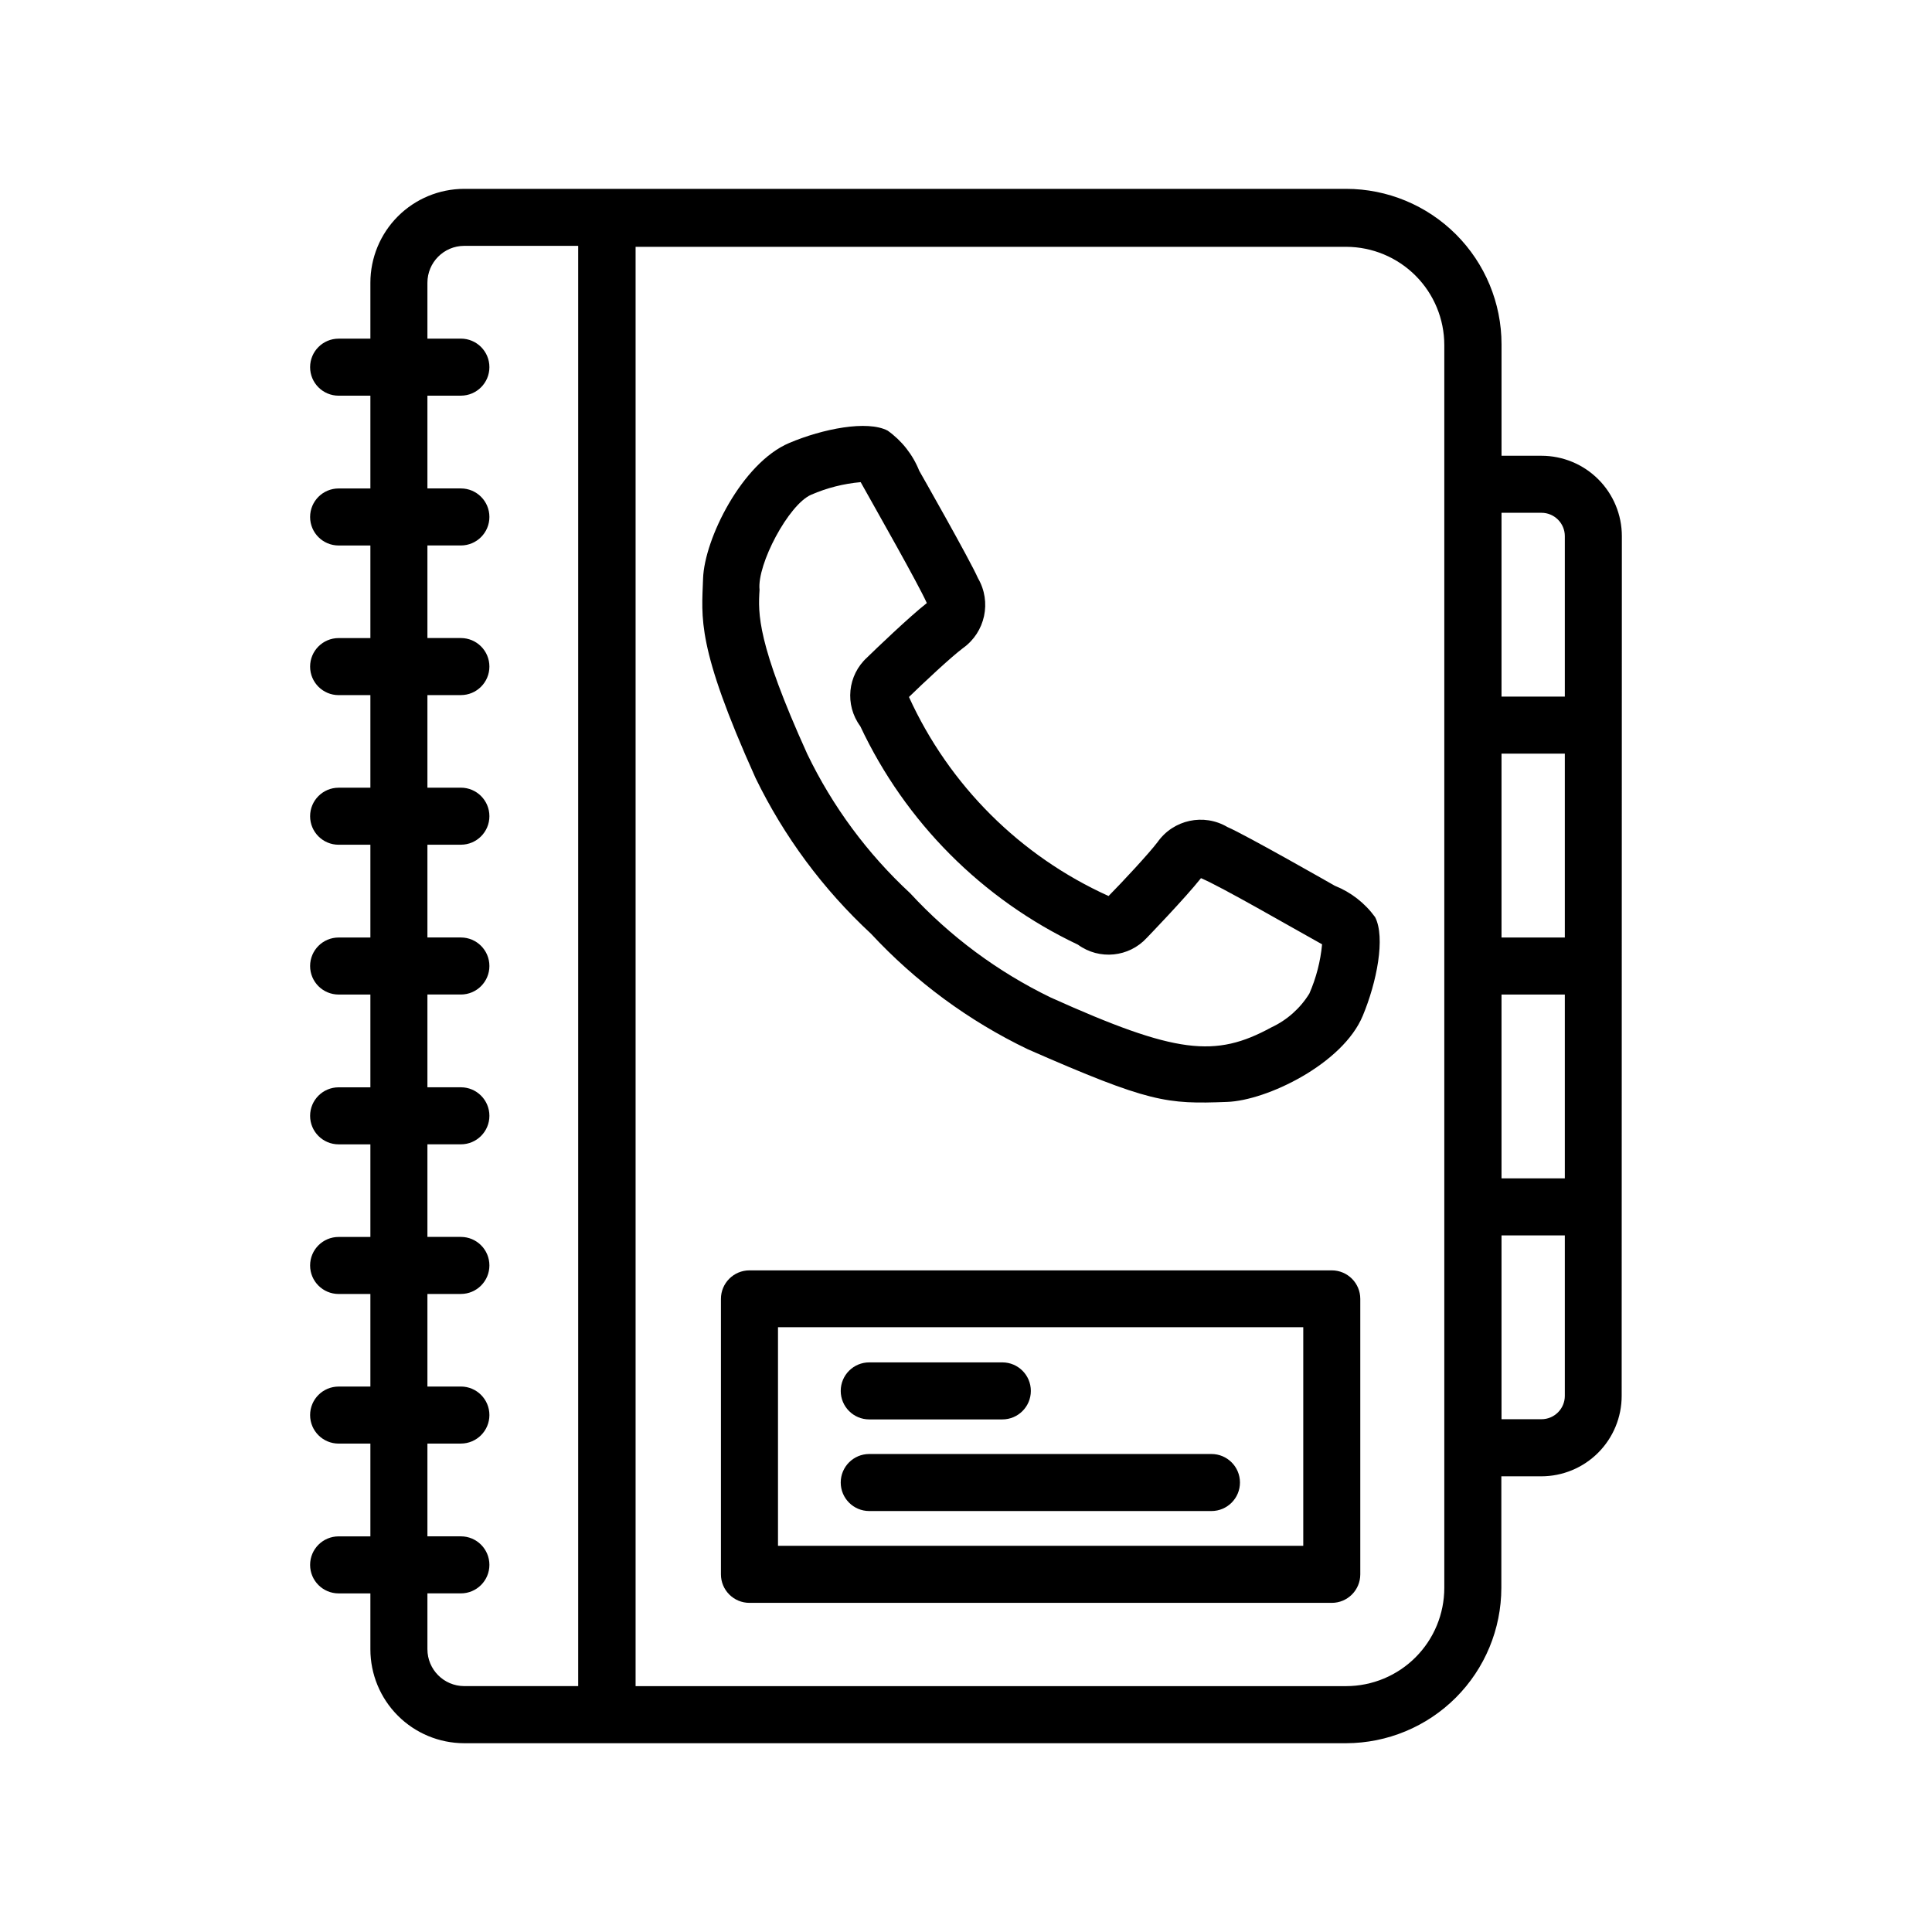 <?xml version="1.0" encoding="UTF-8"?>
<!-- Uploaded to: SVG Find, www.svgrepo.com, Generator: SVG Find Mixer Tools -->
<svg fill="#000000" width="800px" height="800px" version="1.1" viewBox="144 144 512 512" xmlns="http://www.w3.org/2000/svg">
 <g>
  <path d="m374.81 391.43c11.812 12.727 25.91 23.117 41.562 30.633 32.395 14.207 36.777 14.559 52.801 13.957 10.531-0.352 30.684-10.078 35.973-22.824 3.727-8.918 6.047-20.758 3.273-26.148-2.703-3.727-6.406-6.609-10.68-8.312 0 0-23.73-13.551-28.465-15.566-6.262-3.691-14.305-1.961-18.492 3.977-2.367 3.125-9.32 10.578-13 14.309h0.004c-23.441-10.594-42.238-29.34-52.902-52.746 3.727-3.629 11.133-10.578 14.309-12.949 5.926-4.219 7.652-12.262 3.981-18.539-2.066-4.734-15.418-28.215-15.566-28.465-1.707-4.277-4.613-7.965-8.363-10.633-5.391-2.82-17.18-0.504-26.098 3.273-12.496 5.289-22.469 25.441-22.824 35.922-0.352 10.48-1.863 17.836 13.906 52.852 7.547 15.531 17.918 29.523 30.582 41.262zm-29.523-91.141c-0.707-6.699 7.707-22.621 13.703-25.191v0.004c4.16-1.809 8.582-2.93 13.098-3.328 4.586 8.211 15.113 26.703 17.531 32.043-4.684 3.68-13.602 12.242-15.82 14.41h0.004c-5.203 4.711-5.984 12.594-1.812 18.238 11.926 25.406 32.32 45.871 57.684 57.887 5.656 4.125 13.508 3.344 18.238-1.812 0 0 10.078-10.43 14.359-15.82 5.391 2.266 23.832 12.949 32.094 17.531-0.426 4.504-1.562 8.906-3.375 13.051-2.41 3.91-5.914 7.031-10.078 8.969-14.863 8.113-25.191 7.055-58.441-7.91-14.051-6.805-26.695-16.188-37.281-27.66-11.316-10.477-20.562-22.988-27.258-36.879-13.352-29.473-13.047-37.23-12.645-43.531z"/>
  <path d="m504.49 561.22v-73.004c0-4.172-3.383-7.555-7.559-7.555h-154.32c-4.172 0-7.555 3.383-7.555 7.555v73.004c0 4.172 3.383 7.555 7.555 7.555h154.32c4.176 0 7.559-3.383 7.559-7.555zm-15.113-7.559h-139.2v-57.938h139.2z"/>
  <path d="m374.36 520.16h35.266c4.176 0 7.559-3.383 7.559-7.555 0-4.176-3.383-7.559-7.559-7.559h-35.266c-4.176 0-7.559 3.383-7.559 7.559 0 4.172 3.383 7.555 7.559 7.555z"/>
  <path d="m374.36 544.44h90.688-0.004c4.176 0 7.559-3.383 7.559-7.559 0-4.172-3.383-7.555-7.559-7.555h-90.688 0.004c-4.176 0-7.559 3.383-7.559 7.555 0 4.176 3.383 7.559 7.559 7.559z"/>
  <path d="m573.81 286.09c0-5.652-2.246-11.07-6.242-15.066-3.996-4-9.418-6.242-15.07-6.242h-10.578v-29.574c-0.012-10.914-4.356-21.375-12.07-29.09-7.719-7.719-18.18-12.059-29.09-12.07h-233.77c-6.59 0.012-12.91 2.641-17.566 7.305-4.656 4.668-7.269 10.988-7.269 17.582v14.812h-8.414c-4.176 0-7.559 3.383-7.559 7.555 0 4.176 3.383 7.559 7.559 7.559h8.414v24.586h-8.414c-4.176 0-7.559 3.383-7.559 7.559 0 4.172 3.383 7.555 7.559 7.555h8.414v24.535h-8.414c-4.176 0-7.559 3.387-7.559 7.559 0 4.172 3.383 7.559 7.559 7.559h8.414v24.535h-8.414c-4.176 0-7.559 3.383-7.559 7.555 0 4.176 3.383 7.559 7.559 7.559h8.414v24.586h-8.414c-4.176 0-7.559 3.383-7.559 7.559 0 4.172 3.383 7.555 7.559 7.555h8.414v24.586h-8.414c-4.176 0-7.559 3.383-7.559 7.559 0 4.172 3.383 7.555 7.559 7.555h8.414v24.535l-8.414 0.004c-4.176 0-7.559 3.383-7.559 7.555 0 4.176 3.383 7.559 7.559 7.559h8.414v24.535h-8.414c-4.176 0-7.559 3.383-7.559 7.559 0 4.172 3.383 7.555 7.559 7.555h8.414v24.586h-8.414c-4.176 0-7.559 3.383-7.559 7.559 0 4.172 3.383 7.555 7.559 7.555h8.414v14.812c0 6.594 2.613 12.918 7.269 17.582 4.656 4.668 10.977 7.293 17.566 7.309h233.77c10.902-0.027 21.352-4.375 29.059-12.09 7.703-7.715 12.039-18.168 12.051-29.074v-29.57h10.582c5.648 0 11.07-2.246 15.066-6.242 3.996-3.996 6.242-9.418 6.242-15.07zm-31.891-6.195h10.578c3.426 0 6.199 2.773 6.199 6.195v42.523h-16.777zm0 63.832h16.777v48.719h-16.777zm0 63.832h16.777v48.719h-16.777zm0 63.832h16.777v42.523c0 3.422-2.773 6.195-6.199 6.195h-10.578zm-229.48-261.98h188.32c6.898 0.016 13.512 2.766 18.383 7.648 4.875 4.883 7.613 11.5 7.613 18.398v329.34c0 6.902-2.738 13.52-7.613 18.402-4.871 4.883-11.484 7.633-18.383 7.644h-188.32zm-55.168 356.85h8.867c4.172 0 7.559-3.383 7.559-7.555 0-4.176-3.387-7.559-7.559-7.559h-8.867v-24.586h8.867c4.172 0 7.559-3.383 7.559-7.555 0-4.176-3.387-7.559-7.559-7.559h-8.867v-24.535h8.867c4.172 0 7.559-3.383 7.559-7.559 0-4.172-3.387-7.555-7.559-7.555h-8.867v-24.539h8.867c4.172 0 7.559-3.383 7.559-7.555 0-4.176-3.387-7.559-7.559-7.559h-8.867v-24.586h8.867c4.172 0 7.559-3.383 7.559-7.555 0-4.176-3.387-7.559-7.559-7.559h-8.867v-24.586h8.867c4.172 0 7.559-3.383 7.559-7.559 0-4.172-3.387-7.555-7.559-7.555h-8.867v-24.535h8.867c4.172 0 7.559-3.387 7.559-7.559 0-4.172-3.387-7.559-7.559-7.559h-8.867v-24.535h8.867c4.172 0 7.559-3.383 7.559-7.555 0-4.176-3.387-7.559-7.559-7.559h-8.867v-24.586h8.867c4.172 0 7.559-3.383 7.559-7.559 0-4.172-3.387-7.555-7.559-7.555h-8.867v-14.812c0-5.379 4.344-9.746 9.723-9.773h30.23v381.68h-30.23c-5.379-0.027-9.723-4.394-9.723-9.773z"/>
 </g>
</svg>